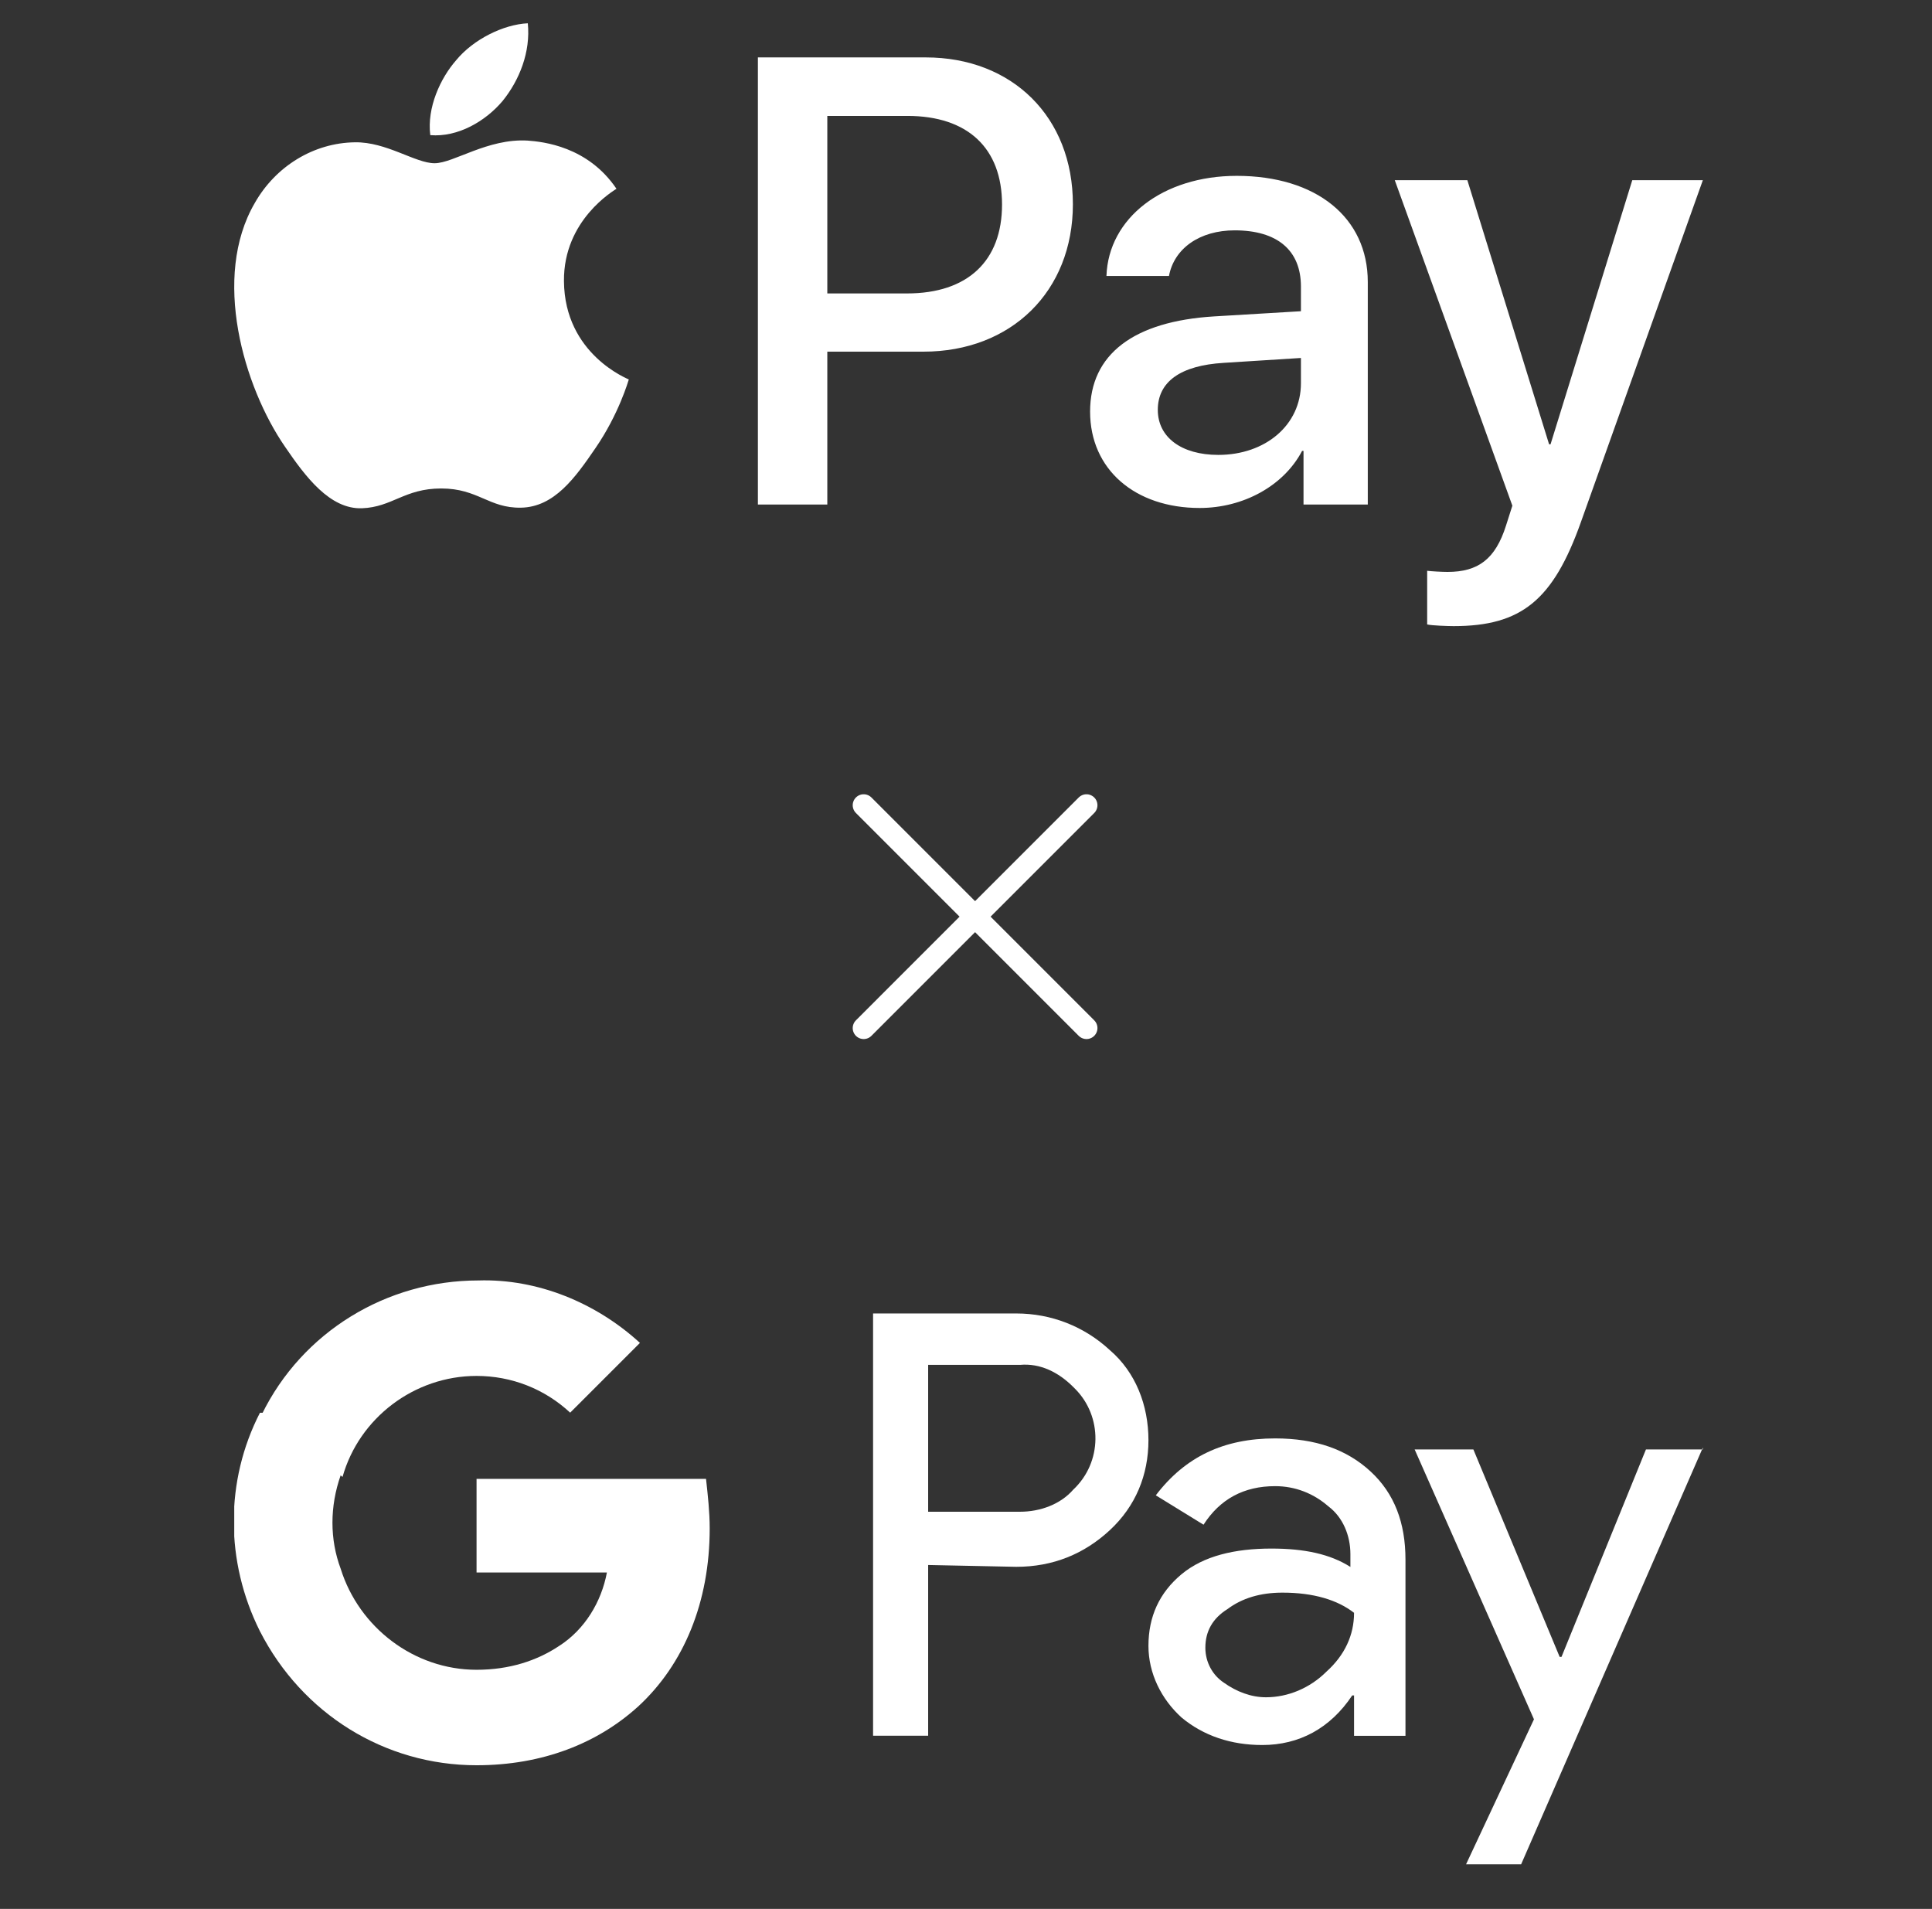 <svg width="83" height="82" viewBox="0 0 83 82" fill="none" xmlns="http://www.w3.org/2000/svg">
<rect x="0" y="0" width="83" height="82" fill="#333333" stroke="none"/>
<path d="M21.591 4.339C20.852 5.213 19.668 5.903 18.485 5.805C18.337 4.622 18.917 3.365 19.595 2.589C20.334 1.69 21.628 1.049 22.675 1C22.799 2.232 22.318 3.439 21.591 4.339ZM22.663 6.039C20.95 5.94 19.483 7.012 18.67 7.012C17.844 7.012 16.6 6.088 15.244 6.113C13.482 6.137 11.842 7.135 10.943 8.725C9.094 11.903 10.462 16.609 12.249 19.197C13.124 20.478 14.172 21.882 15.552 21.833C16.858 21.784 17.376 20.983 18.954 20.983C20.543 20.983 20.999 21.833 22.38 21.808C23.809 21.784 24.709 20.527 25.584 19.246C26.582 17.792 26.989 16.375 27.014 16.301C26.989 16.277 24.253 15.229 24.228 12.076C24.204 9.439 26.385 8.183 26.484 8.109C25.251 6.285 23.329 6.088 22.663 6.039ZM32.56 2.466V21.673H35.542V15.106H39.671C43.442 15.106 46.092 12.519 46.092 8.774C46.092 5.029 43.491 2.466 39.769 2.466H32.56ZM35.542 4.979H38.981C41.569 4.979 43.048 6.359 43.048 8.786C43.048 11.213 41.569 12.605 38.968 12.605H35.542V4.979ZM51.539 21.821C53.412 21.821 55.15 20.872 55.939 19.369H56V21.673H58.761V12.113C58.761 9.341 56.543 7.554 53.129 7.554C49.962 7.554 47.62 9.365 47.534 11.854H50.22C50.442 10.671 51.539 9.895 53.043 9.895C54.867 9.895 55.889 10.745 55.889 12.31V13.369L52.168 13.591C48.705 13.8 46.831 15.217 46.831 17.681C46.831 20.17 48.766 21.821 51.539 21.821ZM52.34 19.541C50.75 19.541 49.74 18.778 49.74 17.607C49.74 16.4 50.713 15.698 52.574 15.587L55.889 15.377V16.462C55.889 18.26 54.361 19.541 52.34 19.541ZM62.446 26.896C65.355 26.896 66.723 25.788 67.918 22.424L73.156 7.739H70.124L66.612 19.086H66.55L63.038 7.739H59.92L64.972 21.722L64.701 22.572C64.245 24.014 63.506 24.568 62.187 24.568C61.953 24.568 61.497 24.543 61.312 24.519V26.823C61.485 26.872 62.224 26.896 62.446 26.896Z" fill="white"/>
<path d="M46.676 34.59L37.104 44.163" stroke="white" stroke-width="0.942" stroke-linecap="round" stroke-linejoin="round"/>
<path d="M37.104 34.59L46.676 44.163" stroke="white" stroke-width="0.942" stroke-linecap="round" stroke-linejoin="round"/>
<g clip-path="url(#clip0_1023_7333)">
<path d="M39.874 67.227V74.561H37.508V56.422H43.66C45.158 56.422 46.578 56.974 47.682 57.999C48.786 58.946 49.338 60.365 49.338 61.864C49.338 63.362 48.786 64.703 47.682 65.728C46.578 66.753 45.237 67.305 43.66 67.305L39.874 67.227ZM39.874 58.63V64.939H43.818C44.685 64.939 45.553 64.624 46.105 63.993C47.366 62.81 47.366 60.838 46.183 59.655L46.105 59.577C45.474 58.946 44.685 58.551 43.818 58.63H39.874Z" fill="white"/>
<path d="M54.78 61.789C56.515 61.789 57.856 62.262 58.881 63.209C59.906 64.155 60.38 65.417 60.38 66.994V74.565H58.171V72.83H58.092C57.146 74.25 55.805 74.96 54.228 74.96C52.887 74.96 51.704 74.565 50.758 73.777C49.89 72.988 49.338 71.884 49.338 70.701C49.338 69.439 49.811 68.414 50.758 67.625C51.704 66.837 53.045 66.521 54.622 66.521C56.042 66.521 57.146 66.758 58.014 67.31V66.758C58.014 65.969 57.698 65.18 57.067 64.707C56.436 64.155 55.648 63.84 54.78 63.84C53.439 63.84 52.414 64.392 51.704 65.496L49.654 64.234C50.916 62.578 52.572 61.789 54.78 61.789ZM51.783 70.78C51.783 71.411 52.099 71.963 52.572 72.278C53.124 72.673 53.755 72.909 54.386 72.909C55.332 72.909 56.278 72.515 56.988 71.805C57.777 71.095 58.171 70.228 58.171 69.281C57.461 68.729 56.436 68.414 55.095 68.414C54.149 68.414 53.36 68.65 52.729 69.124C52.099 69.518 51.783 70.07 51.783 70.78Z" fill="white"/>
<path d="M73.156 62.184L65.348 80.086H62.982L65.9 73.856L60.774 62.263H63.297L67.004 71.174H67.083L70.711 62.263H73.156V62.184Z" fill="white"/>
<path d="M30.489 65.657C30.489 64.947 30.41 64.237 30.331 63.527H20.473V67.549H26.073C25.836 68.811 25.126 69.994 24.022 70.704V73.307H27.413C29.385 71.493 30.489 68.811 30.489 65.657Z" fill="white"/>
<path d="M20.473 75.829C23.312 75.829 25.678 74.883 27.413 73.306L24.022 70.703C23.076 71.334 21.893 71.728 20.473 71.728C17.792 71.728 15.426 69.914 14.637 67.391H11.167V70.072C12.981 73.621 16.53 75.829 20.473 75.829Z" fill="white"/>
<path d="M14.637 67.391C14.164 66.129 14.164 64.71 14.637 63.369V60.688H11.167C9.668 63.606 9.668 67.076 11.167 70.073L14.637 67.391Z" fill="white"/>
<path d="M20.473 59.105C21.971 59.105 23.391 59.657 24.495 60.683L27.492 57.686C25.599 55.951 23.076 54.925 20.552 55.004C16.608 55.004 12.981 57.212 11.246 60.761L14.716 63.443C15.425 60.919 17.791 59.105 20.473 59.105Z" fill="white"/>
</g>
<defs>
<clipPath id="clip0_1023_7333">
<rect width="63.093" height="30.048" fill="white" transform="translate(10.063 51.691)"/>
</clipPath>
</defs>
</svg>
